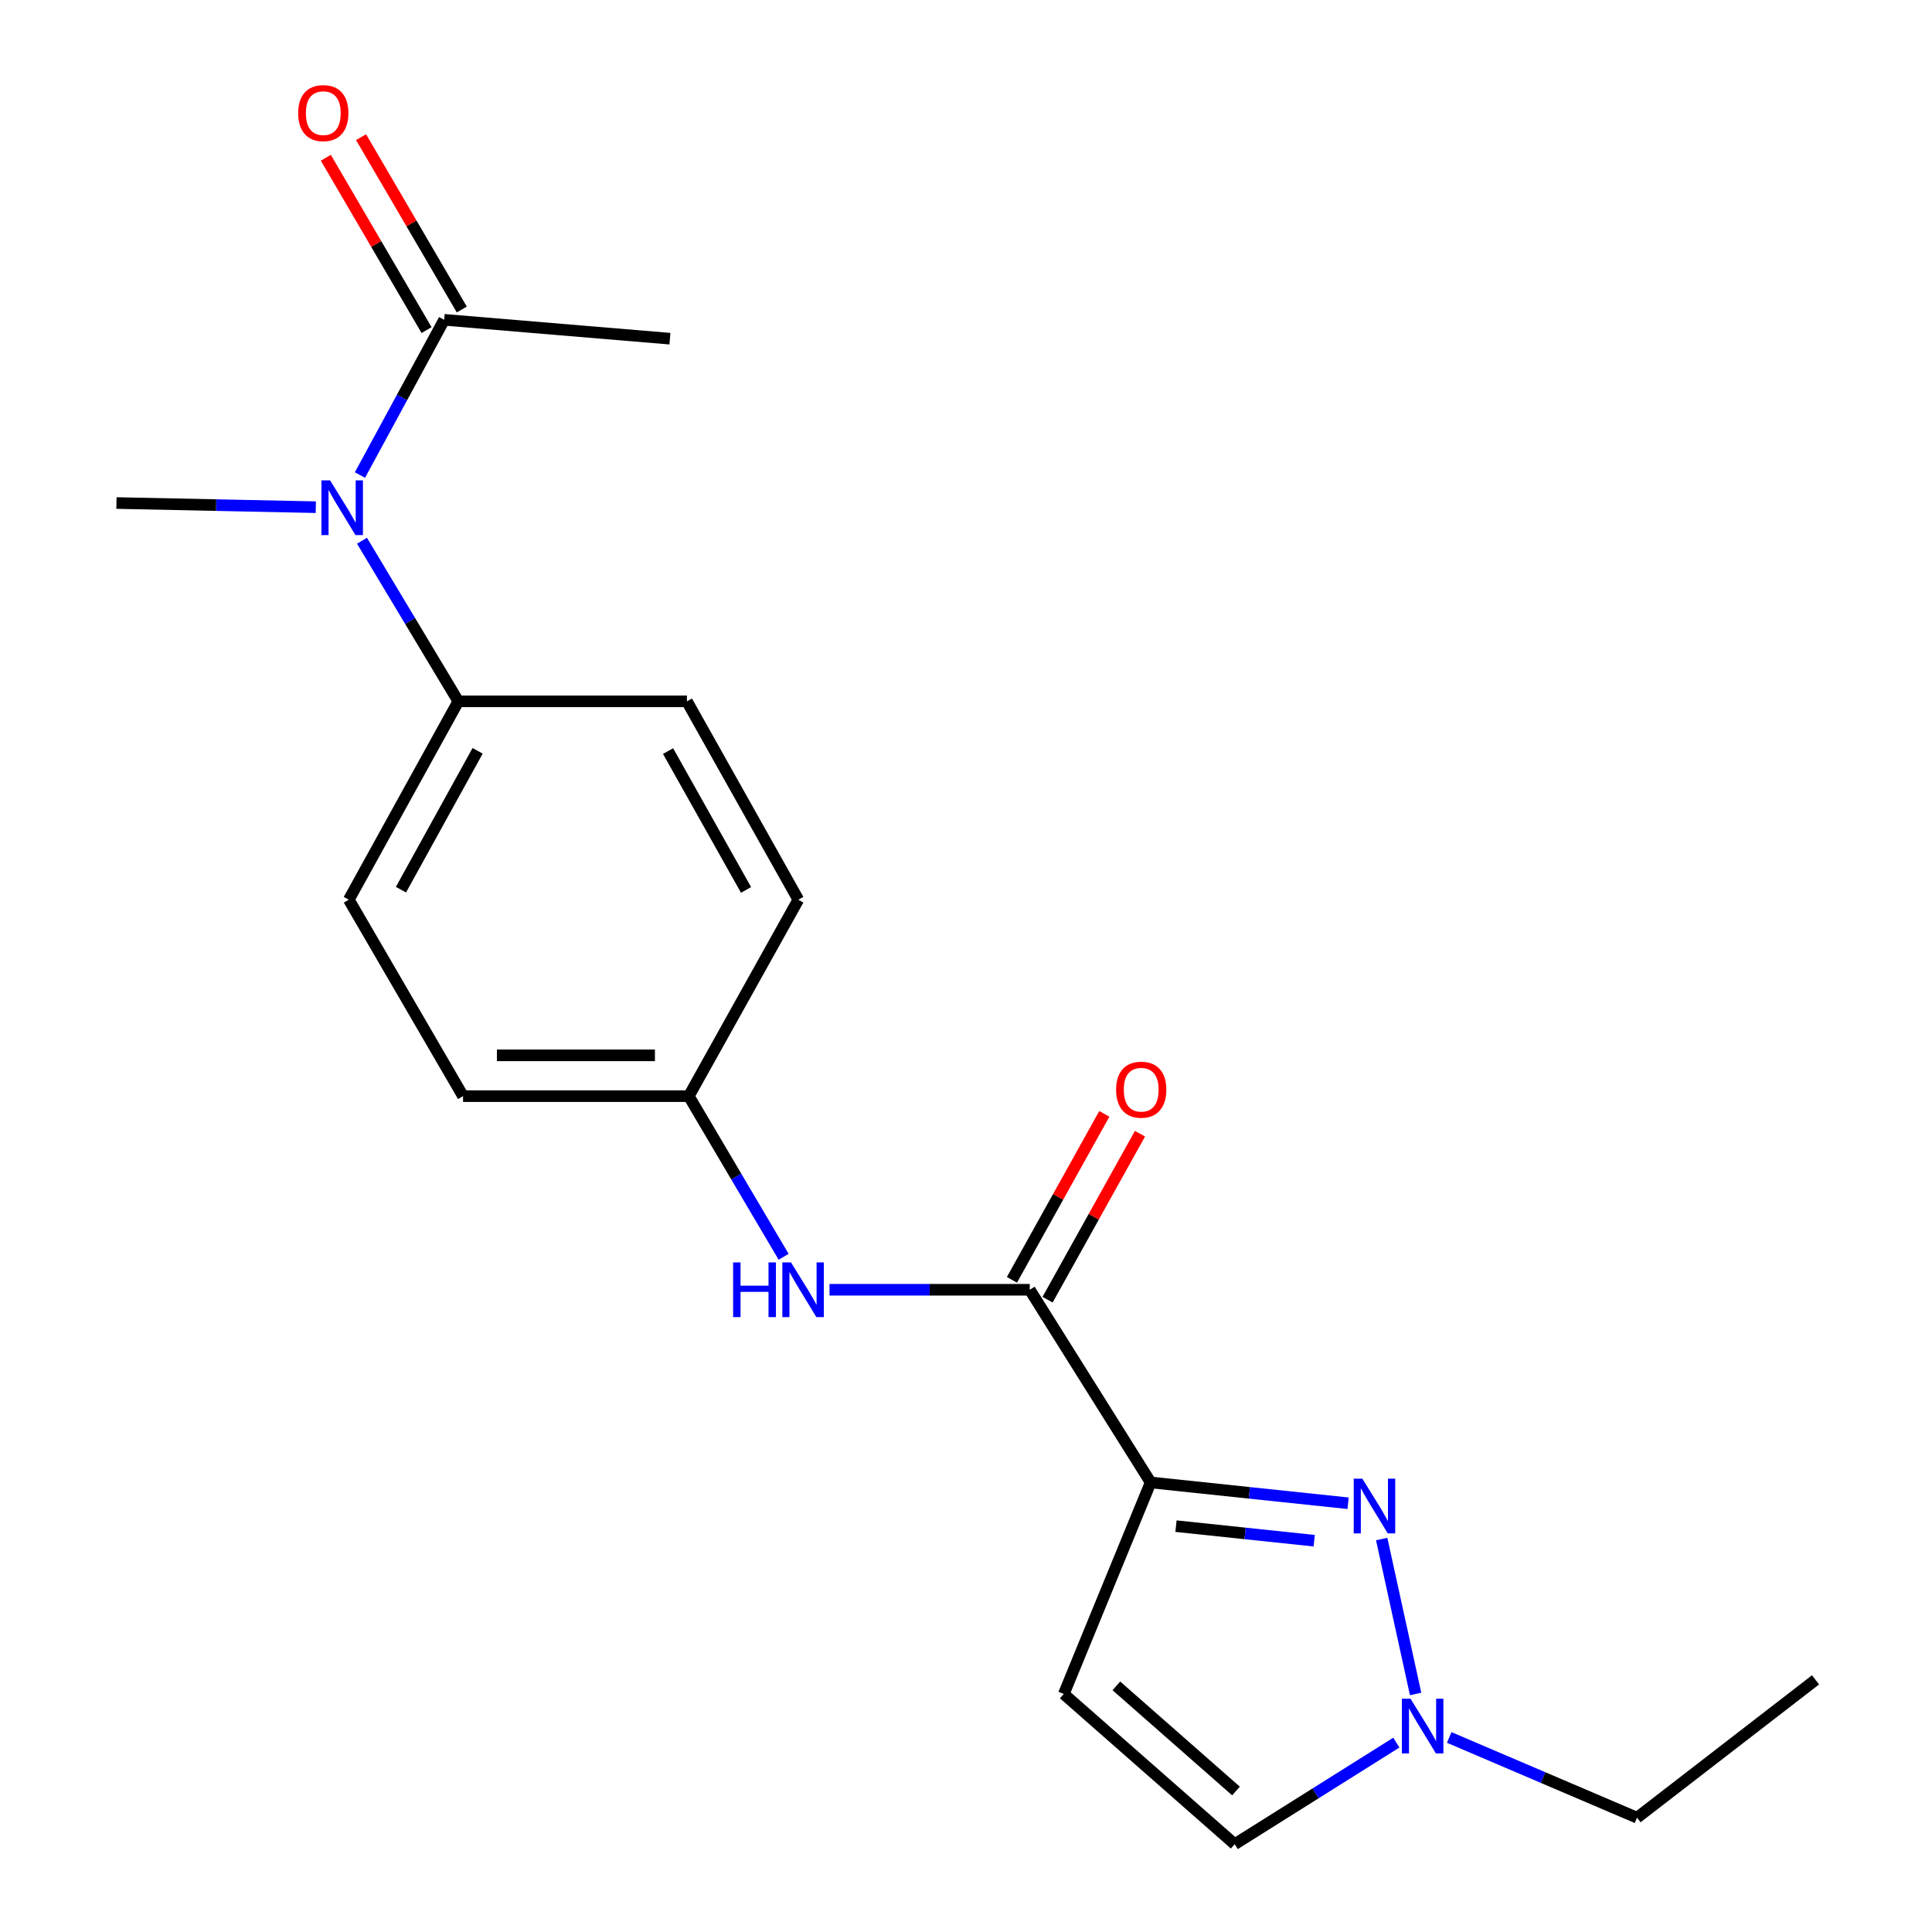 <?xml version='1.0' encoding='iso-8859-1'?>
<svg version='1.1' baseProfile='full'
              xmlns='http://www.w3.org/2000/svg'
                      xmlns:rdkit='http://www.rdkit.org/xml'
                      xmlns:xlink='http://www.w3.org/1999/xlink'
                  xml:space='preserve'
width='1000px' height='1000px' viewBox='0 0 1000 1000'>
<!-- END OF HEADER -->
<rect style='opacity:1.0;fill:#FFFFFF;stroke:none' width='1000' height='1000' x='0' y='0'> </rect>
<path class='bond-0' d='M 595.573,767.307 L 646.672,772.694' style='fill:none;fill-rule:evenodd;stroke:#000000;stroke-width:6px;stroke-linecap:butt;stroke-linejoin:miter;stroke-opacity:1' />
<path class='bond-0' d='M 646.672,772.694 L 697.77,778.082' style='fill:none;fill-rule:evenodd;stroke:#0000FF;stroke-width:6px;stroke-linecap:butt;stroke-linejoin:miter;stroke-opacity:1' />
<path class='bond-0' d='M 608.688,789.928 L 644.457,793.699' style='fill:none;fill-rule:evenodd;stroke:#000000;stroke-width:6px;stroke-linecap:butt;stroke-linejoin:miter;stroke-opacity:1' />
<path class='bond-0' d='M 644.457,793.699 L 680.226,797.471' style='fill:none;fill-rule:evenodd;stroke:#0000FF;stroke-width:6px;stroke-linecap:butt;stroke-linejoin:miter;stroke-opacity:1' />
<path class='bond-1' d='M 595.573,767.307 L 532.996,667.58' style='fill:none;fill-rule:evenodd;stroke:#000000;stroke-width:6px;stroke-linecap:butt;stroke-linejoin:miter;stroke-opacity:1' />
<path class='bond-2' d='M 595.573,767.307 L 550.62,876.808' style='fill:none;fill-rule:evenodd;stroke:#000000;stroke-width:6px;stroke-linecap:butt;stroke-linejoin:miter;stroke-opacity:1' />
<path class='bond-3' d='M 715.16,796.597 L 732.715,876.785' style='fill:none;fill-rule:evenodd;stroke:#0000FF;stroke-width:6px;stroke-linecap:butt;stroke-linejoin:miter;stroke-opacity:1' />
<path class='bond-6' d='M 532.996,667.58 L 481.174,667.58' style='fill:none;fill-rule:evenodd;stroke:#000000;stroke-width:6px;stroke-linecap:butt;stroke-linejoin:miter;stroke-opacity:1' />
<path class='bond-6' d='M 481.174,667.58 L 429.353,667.58' style='fill:none;fill-rule:evenodd;stroke:#0000FF;stroke-width:6px;stroke-linecap:butt;stroke-linejoin:miter;stroke-opacity:1' />
<path class='bond-9' d='M 542.223,672.717 L 566.137,629.762' style='fill:none;fill-rule:evenodd;stroke:#000000;stroke-width:6px;stroke-linecap:butt;stroke-linejoin:miter;stroke-opacity:1' />
<path class='bond-9' d='M 566.137,629.762 L 590.051,586.808' style='fill:none;fill-rule:evenodd;stroke:#FF0000;stroke-width:6px;stroke-linecap:butt;stroke-linejoin:miter;stroke-opacity:1' />
<path class='bond-9' d='M 523.769,662.443 L 547.683,619.488' style='fill:none;fill-rule:evenodd;stroke:#000000;stroke-width:6px;stroke-linecap:butt;stroke-linejoin:miter;stroke-opacity:1' />
<path class='bond-9' d='M 547.683,619.488 L 571.597,576.534' style='fill:none;fill-rule:evenodd;stroke:#FF0000;stroke-width:6px;stroke-linecap:butt;stroke-linejoin:miter;stroke-opacity:1' />
<path class='bond-7' d='M 550.62,876.808 L 639.071,954.545' style='fill:none;fill-rule:evenodd;stroke:#000000;stroke-width:6px;stroke-linecap:butt;stroke-linejoin:miter;stroke-opacity:1' />
<path class='bond-7' d='M 577.831,872.604 L 639.746,927.02' style='fill:none;fill-rule:evenodd;stroke:#000000;stroke-width:6px;stroke-linecap:butt;stroke-linejoin:miter;stroke-opacity:1' />
<path class='bond-16' d='M 750.114,899.302 L 798.72,920.071' style='fill:none;fill-rule:evenodd;stroke:#0000FF;stroke-width:6px;stroke-linecap:butt;stroke-linejoin:miter;stroke-opacity:1' />
<path class='bond-16' d='M 798.72,920.071 L 847.325,940.84' style='fill:none;fill-rule:evenodd;stroke:#000000;stroke-width:6px;stroke-linecap:butt;stroke-linejoin:miter;stroke-opacity:1' />
<path class='bond-20' d='M 722.745,901.976 L 680.908,928.26' style='fill:none;fill-rule:evenodd;stroke:#0000FF;stroke-width:6px;stroke-linecap:butt;stroke-linejoin:miter;stroke-opacity:1' />
<path class='bond-20' d='M 680.908,928.26 L 639.071,954.545' style='fill:none;fill-rule:evenodd;stroke:#000000;stroke-width:6px;stroke-linecap:butt;stroke-linejoin:miter;stroke-opacity:1' />
<path class='bond-4' d='M 187.364,279.887 L 212.297,321.45' style='fill:none;fill-rule:evenodd;stroke:#0000FF;stroke-width:6px;stroke-linecap:butt;stroke-linejoin:miter;stroke-opacity:1' />
<path class='bond-4' d='M 212.297,321.45 L 237.23,363.013' style='fill:none;fill-rule:evenodd;stroke:#000000;stroke-width:6px;stroke-linecap:butt;stroke-linejoin:miter;stroke-opacity:1' />
<path class='bond-5' d='M 186.303,245.878 L 208.105,205.705' style='fill:none;fill-rule:evenodd;stroke:#0000FF;stroke-width:6px;stroke-linecap:butt;stroke-linejoin:miter;stroke-opacity:1' />
<path class='bond-5' d='M 208.105,205.705 L 229.908,165.531' style='fill:none;fill-rule:evenodd;stroke:#000000;stroke-width:6px;stroke-linecap:butt;stroke-linejoin:miter;stroke-opacity:1' />
<path class='bond-17' d='M 163.455,262.52 L 111.868,261.442' style='fill:none;fill-rule:evenodd;stroke:#0000FF;stroke-width:6px;stroke-linecap:butt;stroke-linejoin:miter;stroke-opacity:1' />
<path class='bond-17' d='M 111.868,261.442 L 60.282,260.365' style='fill:none;fill-rule:evenodd;stroke:#000000;stroke-width:6px;stroke-linecap:butt;stroke-linejoin:miter;stroke-opacity:1' />
<path class='bond-10' d='M 239.025,160.202 L 212.956,115.601' style='fill:none;fill-rule:evenodd;stroke:#000000;stroke-width:6px;stroke-linecap:butt;stroke-linejoin:miter;stroke-opacity:1' />
<path class='bond-10' d='M 212.956,115.601 L 186.887,71.001' style='fill:none;fill-rule:evenodd;stroke:#FF0000;stroke-width:6px;stroke-linecap:butt;stroke-linejoin:miter;stroke-opacity:1' />
<path class='bond-10' d='M 220.79,170.86 L 194.721,126.26' style='fill:none;fill-rule:evenodd;stroke:#000000;stroke-width:6px;stroke-linecap:butt;stroke-linejoin:miter;stroke-opacity:1' />
<path class='bond-10' d='M 194.721,126.26 L 168.653,81.659' style='fill:none;fill-rule:evenodd;stroke:#FF0000;stroke-width:6px;stroke-linecap:butt;stroke-linejoin:miter;stroke-opacity:1' />
<path class='bond-18' d='M 229.908,165.531 L 346.755,175.305' style='fill:none;fill-rule:evenodd;stroke:#000000;stroke-width:6px;stroke-linecap:butt;stroke-linejoin:miter;stroke-opacity:1' />
<path class='bond-11' d='M 405.603,650.51 L 381.06,608.935' style='fill:none;fill-rule:evenodd;stroke:#0000FF;stroke-width:6px;stroke-linecap:butt;stroke-linejoin:miter;stroke-opacity:1' />
<path class='bond-11' d='M 381.06,608.935 L 356.517,567.36' style='fill:none;fill-rule:evenodd;stroke:#000000;stroke-width:6px;stroke-linecap:butt;stroke-linejoin:miter;stroke-opacity:1' />
<path class='bond-8' d='M 237.23,363.013 L 180.543,465.685' style='fill:none;fill-rule:evenodd;stroke:#000000;stroke-width:6px;stroke-linecap:butt;stroke-linejoin:miter;stroke-opacity:1' />
<path class='bond-8' d='M 247.217,388.623 L 207.536,460.493' style='fill:none;fill-rule:evenodd;stroke:#000000;stroke-width:6px;stroke-linecap:butt;stroke-linejoin:miter;stroke-opacity:1' />
<path class='bond-21' d='M 237.23,363.013 L 355.555,363.013' style='fill:none;fill-rule:evenodd;stroke:#000000;stroke-width:6px;stroke-linecap:butt;stroke-linejoin:miter;stroke-opacity:1' />
<path class='bond-14' d='M 356.517,567.36 L 239.67,567.36' style='fill:none;fill-rule:evenodd;stroke:#000000;stroke-width:6px;stroke-linecap:butt;stroke-linejoin:miter;stroke-opacity:1' />
<path class='bond-14' d='M 338.99,546.239 L 257.197,546.239' style='fill:none;fill-rule:evenodd;stroke:#000000;stroke-width:6px;stroke-linecap:butt;stroke-linejoin:miter;stroke-opacity:1' />
<path class='bond-15' d='M 356.517,567.36 L 413.216,465.685' style='fill:none;fill-rule:evenodd;stroke:#000000;stroke-width:6px;stroke-linecap:butt;stroke-linejoin:miter;stroke-opacity:1' />
<path class='bond-12' d='M 180.543,465.685 L 239.67,567.36' style='fill:none;fill-rule:evenodd;stroke:#000000;stroke-width:6px;stroke-linecap:butt;stroke-linejoin:miter;stroke-opacity:1' />
<path class='bond-13' d='M 355.555,363.013 L 413.216,465.685' style='fill:none;fill-rule:evenodd;stroke:#000000;stroke-width:6px;stroke-linecap:butt;stroke-linejoin:miter;stroke-opacity:1' />
<path class='bond-13' d='M 345.788,388.756 L 386.151,460.627' style='fill:none;fill-rule:evenodd;stroke:#000000;stroke-width:6px;stroke-linecap:butt;stroke-linejoin:miter;stroke-opacity:1' />
<path class='bond-19' d='M 847.325,940.84 L 939.718,869.486' style='fill:none;fill-rule:evenodd;stroke:#000000;stroke-width:6px;stroke-linecap:butt;stroke-linejoin:miter;stroke-opacity:1' />
<path  class='atom-1' d='M 705.162 765.362
L 714.442 780.362
Q 715.362 781.842, 716.842 784.522
Q 718.322 787.202, 718.402 787.362
L 718.402 765.362
L 722.162 765.362
L 722.162 793.682
L 718.282 793.682
L 708.322 777.282
Q 707.162 775.362, 705.922 773.162
Q 704.722 770.962, 704.362 770.282
L 704.362 793.682
L 700.682 793.682
L 700.682 765.362
L 705.162 765.362
' fill='#0000FF'/>
<path  class='atom-4' d='M 730.097 879.263
L 739.377 894.263
Q 740.297 895.743, 741.777 898.423
Q 743.257 901.103, 743.337 901.263
L 743.337 879.263
L 747.097 879.263
L 747.097 907.583
L 743.217 907.583
L 733.257 891.183
Q 732.097 889.263, 730.857 887.063
Q 729.657 884.863, 729.297 884.183
L 729.297 907.583
L 725.617 907.583
L 725.617 879.263
L 730.097 879.263
' fill='#0000FF'/>
<path  class='atom-5' d='M 170.857 248.645
L 180.137 263.645
Q 181.057 265.125, 182.537 267.805
Q 184.017 270.485, 184.097 270.645
L 184.097 248.645
L 187.857 248.645
L 187.857 276.965
L 183.977 276.965
L 174.017 260.565
Q 172.857 258.645, 171.617 256.445
Q 170.417 254.245, 170.057 253.565
L 170.057 276.965
L 166.377 276.965
L 166.377 248.645
L 170.857 248.645
' fill='#0000FF'/>
<path  class='atom-7' d='M 379.46 653.42
L 383.3 653.42
L 383.3 665.46
L 397.78 665.46
L 397.78 653.42
L 401.62 653.42
L 401.62 681.74
L 397.78 681.74
L 397.78 668.66
L 383.3 668.66
L 383.3 681.74
L 379.46 681.74
L 379.46 653.42
' fill='#0000FF'/>
<path  class='atom-7' d='M 409.42 653.42
L 418.7 668.42
Q 419.62 669.9, 421.1 672.58
Q 422.58 675.26, 422.66 675.42
L 422.66 653.42
L 426.42 653.42
L 426.42 681.74
L 422.54 681.74
L 412.58 665.34
Q 411.42 663.42, 410.18 661.22
Q 408.98 659.02, 408.62 658.34
L 408.62 681.74
L 404.94 681.74
L 404.94 653.42
L 409.42 653.42
' fill='#0000FF'/>
<path  class='atom-10' d='M 577.692 564.025
Q 577.692 557.225, 581.052 553.425
Q 584.412 549.625, 590.692 549.625
Q 596.972 549.625, 600.332 553.425
Q 603.692 557.225, 603.692 564.025
Q 603.692 570.905, 600.292 574.825
Q 596.892 578.705, 590.692 578.705
Q 584.452 578.705, 581.052 574.825
Q 577.692 570.945, 577.692 564.025
M 590.692 575.505
Q 595.012 575.505, 597.332 572.625
Q 599.692 569.705, 599.692 564.025
Q 599.692 558.465, 597.332 555.665
Q 595.012 552.825, 590.692 552.825
Q 586.372 552.825, 584.012 555.625
Q 581.692 558.425, 581.692 564.025
Q 581.692 569.745, 584.012 572.625
Q 586.372 575.505, 590.692 575.505
' fill='#FF0000'/>
<path  class='atom-11' d='M 154.331 58.55
Q 154.331 51.75, 157.691 47.95
Q 161.051 44.15, 167.331 44.15
Q 173.611 44.15, 176.971 47.95
Q 180.331 51.75, 180.331 58.55
Q 180.331 65.43, 176.931 69.35
Q 173.531 73.23, 167.331 73.23
Q 161.091 73.23, 157.691 69.35
Q 154.331 65.47, 154.331 58.55
M 167.331 70.03
Q 171.651 70.03, 173.971 67.15
Q 176.331 64.23, 176.331 58.55
Q 176.331 52.99, 173.971 50.19
Q 171.651 47.35, 167.331 47.35
Q 163.011 47.35, 160.651 50.15
Q 158.331 52.95, 158.331 58.55
Q 158.331 64.27, 160.651 67.15
Q 163.011 70.03, 167.331 70.03
' fill='#FF0000'/>
</svg>
